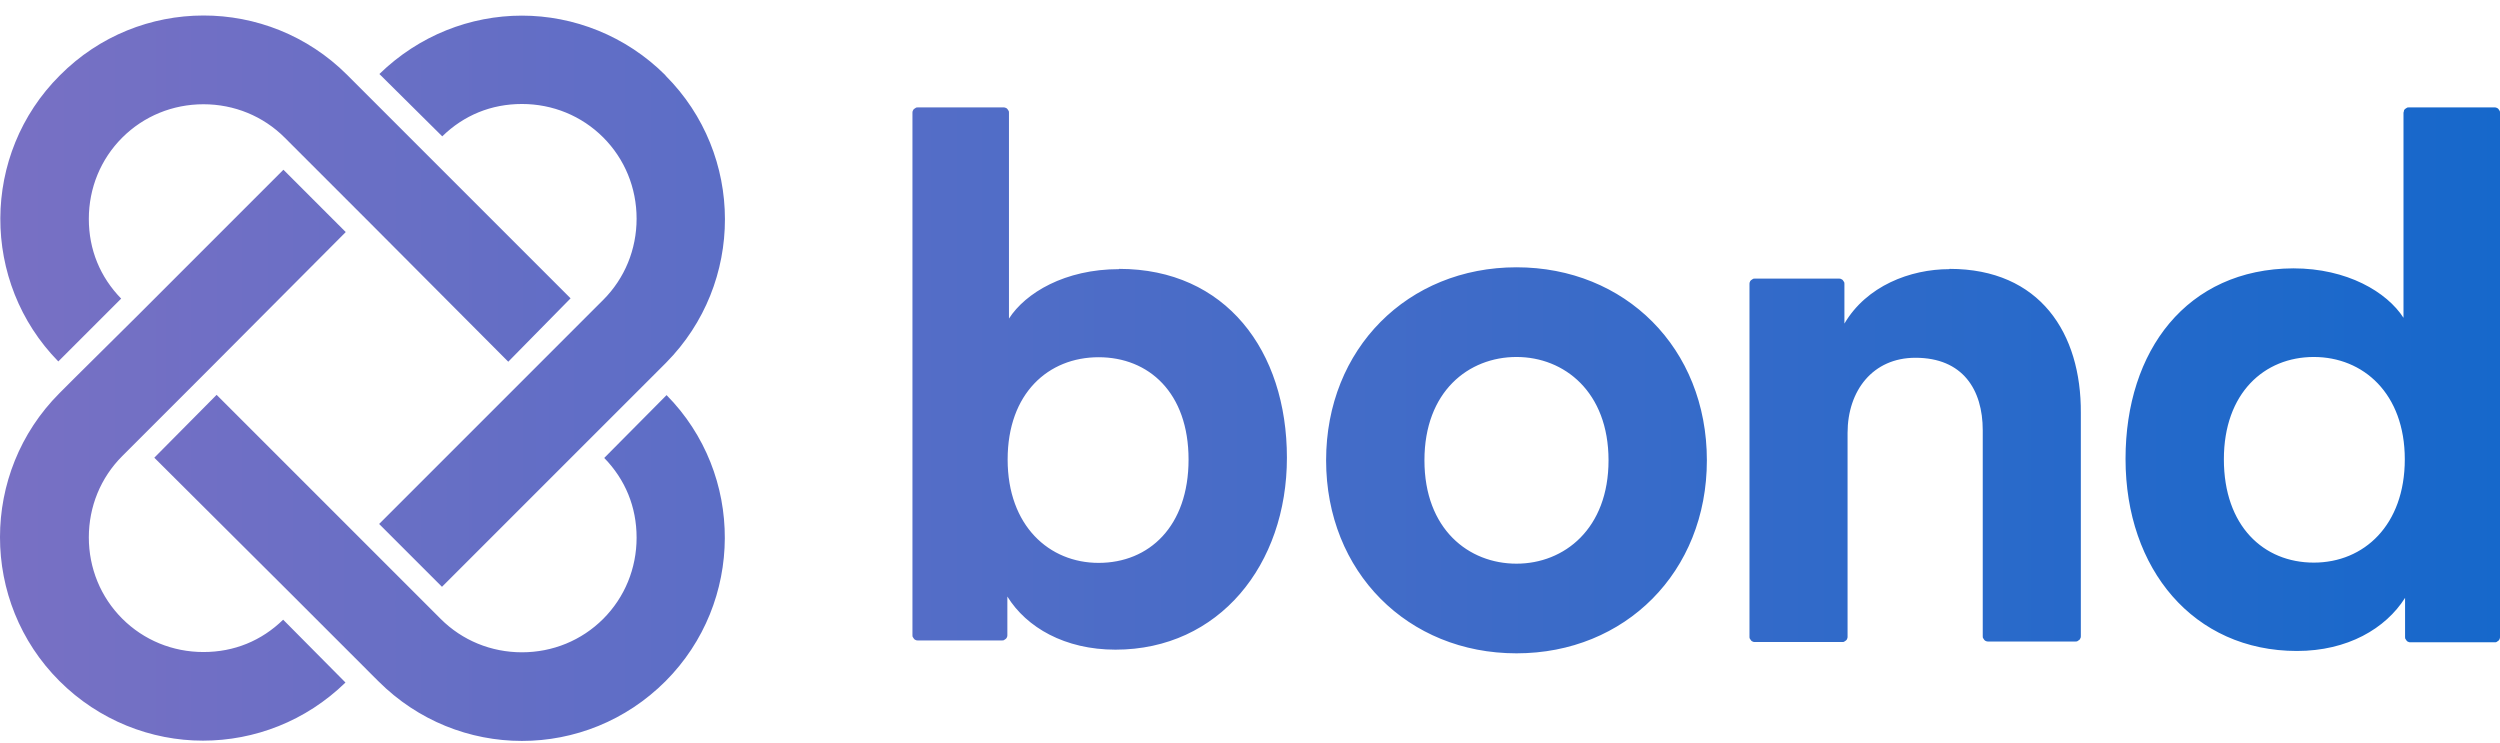 <svg xmlns="http://www.w3.org/2000/svg" width="111" height="33" viewBox="0 0 111 33" fill="none"><path fill-rule="evenodd" clip-rule="evenodd" d="M29.549 30.246C27.786 32.009 25.486 32.897 23.174 32.897C20.862 32.897 18.562 32.009 16.799 30.246L16.483 29.931L16.122 29.569L13.331 26.778L12.969 26.416L6.851 20.322L9.618 17.531L15.736 23.649L16.098 24.011L18.889 26.802L19.251 27.164L19.566 27.479C20.523 28.436 21.808 28.962 23.174 28.962C24.54 28.962 25.824 28.436 26.782 27.479C27.739 26.521 28.265 25.237 28.265 23.871C28.265 22.505 27.762 21.291 26.828 20.333L29.596 17.543C33.063 21.057 33.04 26.743 29.549 30.246ZM9.034 4.629C7.668 4.629 6.384 5.155 5.426 6.112C4.469 7.069 3.944 8.354 3.944 9.72C3.944 11.086 4.446 12.3 5.38 13.258L2.589 16.048C-0.855 12.534 -0.855 6.848 2.659 3.345C6.174 -0.193 11.883 -0.193 15.409 3.321L15.725 3.637L16.087 3.999L18.877 6.789L19.239 7.151L25.334 13.246L22.567 16.06L16.472 9.942L16.11 9.58L13.319 6.789L12.957 6.427L12.642 6.112C11.685 5.155 10.4 4.629 9.034 4.629ZM5.742 19.936L5.426 20.252C4.469 21.209 3.944 22.493 3.944 23.859C3.944 25.225 4.469 26.51 5.426 27.467C6.384 28.425 7.668 28.95 9.034 28.95C10.4 28.95 11.615 28.448 12.572 27.514L15.339 30.304C13.576 32.021 11.299 32.885 9.011 32.885C6.722 32.885 4.399 31.997 2.636 30.234C-0.879 26.72 -0.879 20.987 2.636 17.461L2.951 17.146L3.313 16.784L6.104 14.017L6.466 13.655L12.584 7.536L15.351 10.304L9.256 16.422L8.894 16.784L6.104 19.574L5.742 19.936ZM29.549 3.356C33.063 6.871 33.063 12.58 29.572 16.107L29.257 16.422L28.895 16.784L26.104 19.574L25.742 19.936L19.624 26.054L16.834 23.264L22.952 17.146L23.314 16.784L26.104 13.993L26.466 13.631L26.782 13.316C27.739 12.359 28.265 11.074 28.265 9.708C28.265 8.342 27.739 7.058 26.782 6.1C25.824 5.143 24.54 4.617 23.174 4.617C21.808 4.617 20.593 5.119 19.636 6.054L16.845 3.286C18.608 1.57 20.885 0.694 23.174 0.694C25.462 0.694 27.786 1.582 29.549 3.345V3.356ZM75.785 20.438C75.785 25.401 72.154 29.008 67.332 29.008C62.51 29.008 58.879 25.401 58.879 20.438C58.879 15.476 62.51 11.868 67.332 11.868C72.154 11.868 75.785 15.453 75.785 20.438ZM71.419 20.438C71.419 17.403 69.457 15.85 67.332 15.85C65.207 15.85 63.245 17.379 63.245 20.438C63.245 23.497 65.207 25.027 67.332 25.027C69.457 25.027 71.419 23.474 71.419 20.438ZM49.69 11.938C54.419 11.938 57.139 15.569 57.139 20.322C57.139 25.074 54.127 28.845 49.526 28.845C47.285 28.845 45.58 27.864 44.727 26.486V28.203C44.727 28.203 44.727 28.273 44.704 28.296C44.704 28.32 44.681 28.343 44.657 28.366C44.634 28.39 44.611 28.39 44.587 28.413C44.564 28.436 44.517 28.436 44.494 28.436H40.746C40.746 28.436 40.676 28.436 40.653 28.413C40.629 28.413 40.606 28.39 40.583 28.366C40.559 28.343 40.559 28.32 40.536 28.296C40.513 28.273 40.513 28.226 40.513 28.203V5.003C40.513 5.003 40.513 4.933 40.536 4.909C40.536 4.886 40.559 4.863 40.583 4.839C40.606 4.816 40.629 4.816 40.653 4.793C40.676 4.769 40.723 4.769 40.746 4.769H44.564C44.564 4.769 44.634 4.769 44.657 4.793C44.681 4.793 44.704 4.816 44.727 4.839C44.751 4.863 44.751 4.886 44.774 4.909C44.798 4.933 44.798 4.979 44.798 5.003V14.145C45.533 13.001 47.285 11.95 49.69 11.95V11.938ZM48.779 24.992C51.021 24.992 52.772 23.369 52.772 20.403C52.772 17.438 51.009 15.861 48.779 15.861C46.549 15.861 44.739 17.461 44.739 20.403C44.739 23.346 46.584 24.992 48.779 24.992ZM94.374 20.368C94.374 15.569 97.094 11.938 101.823 11.915C104.216 11.915 105.979 12.966 106.715 14.11V5.003C106.715 5.003 106.738 4.933 106.738 4.909C106.738 4.886 106.762 4.863 106.785 4.839C106.808 4.816 106.832 4.816 106.855 4.793C106.878 4.769 106.925 4.769 106.948 4.769H110.766C110.766 4.769 110.837 4.769 110.86 4.793C110.883 4.793 110.907 4.816 110.93 4.839C110.953 4.863 110.953 4.886 110.977 4.909C111 4.933 111 4.979 111 5.003V28.285C111 28.285 111 28.355 110.977 28.378C110.977 28.401 110.953 28.425 110.93 28.448C110.907 28.471 110.883 28.471 110.86 28.495C110.837 28.518 110.79 28.518 110.766 28.518H107.019C107.019 28.518 106.948 28.518 106.925 28.495C106.902 28.495 106.878 28.471 106.855 28.448C106.832 28.425 106.832 28.401 106.808 28.378C106.785 28.355 106.785 28.308 106.785 28.285V26.545C105.921 27.911 104.228 28.903 101.986 28.903C97.398 28.903 94.374 25.272 94.374 20.38V20.368ZM98.74 20.392C98.74 23.357 100.503 24.98 102.733 24.98C104.964 24.98 106.773 23.311 106.773 20.392C106.773 17.473 104.929 15.85 102.733 15.85C100.538 15.85 98.74 17.449 98.74 20.392ZM86.562 11.938C90.579 11.938 92.412 14.799 92.389 18.337V28.25C92.389 28.25 92.389 28.32 92.365 28.343C92.365 28.366 92.342 28.39 92.319 28.413C92.295 28.436 92.272 28.436 92.249 28.46C92.225 28.483 92.178 28.483 92.155 28.483H88.267C88.267 28.483 88.197 28.483 88.174 28.46C88.15 28.46 88.127 28.436 88.103 28.413C88.08 28.39 88.08 28.366 88.057 28.343C88.034 28.32 88.034 28.273 88.034 28.25V19.107C88.034 17.297 87.146 15.885 85.044 15.885C83.153 15.885 82.032 17.344 82.032 19.224V28.273C82.032 28.273 82.032 28.343 82.009 28.366C82.009 28.39 81.985 28.413 81.962 28.436C81.939 28.46 81.915 28.46 81.892 28.483C81.869 28.506 81.822 28.506 81.799 28.506H77.91C77.91 28.506 77.84 28.506 77.817 28.483C77.794 28.483 77.77 28.46 77.747 28.436C77.724 28.413 77.724 28.39 77.7 28.366C77.677 28.343 77.677 28.296 77.677 28.273V12.604C77.677 12.604 77.677 12.534 77.7 12.51C77.7 12.487 77.724 12.464 77.747 12.44C77.77 12.417 77.794 12.417 77.817 12.394C77.84 12.37 77.887 12.37 77.91 12.37H81.658C81.658 12.37 81.728 12.37 81.752 12.394C81.775 12.394 81.799 12.417 81.822 12.44C81.845 12.464 81.845 12.487 81.869 12.51C81.892 12.534 81.892 12.58 81.892 12.604V14.367C82.873 12.697 84.811 11.95 86.551 11.95L86.562 11.938Z" fill="url(#paint0_linear_13645_2736)"></path><defs><linearGradient id="paint0_linear_13645_2736" x1="0" y1="16.793" x2="111" y2="16.793" gradientUnits="userSpaceOnUse"><stop stop-color="#7870C4"></stop><stop offset="1" stop-color="#1668CB"></stop></linearGradient></defs></svg>
